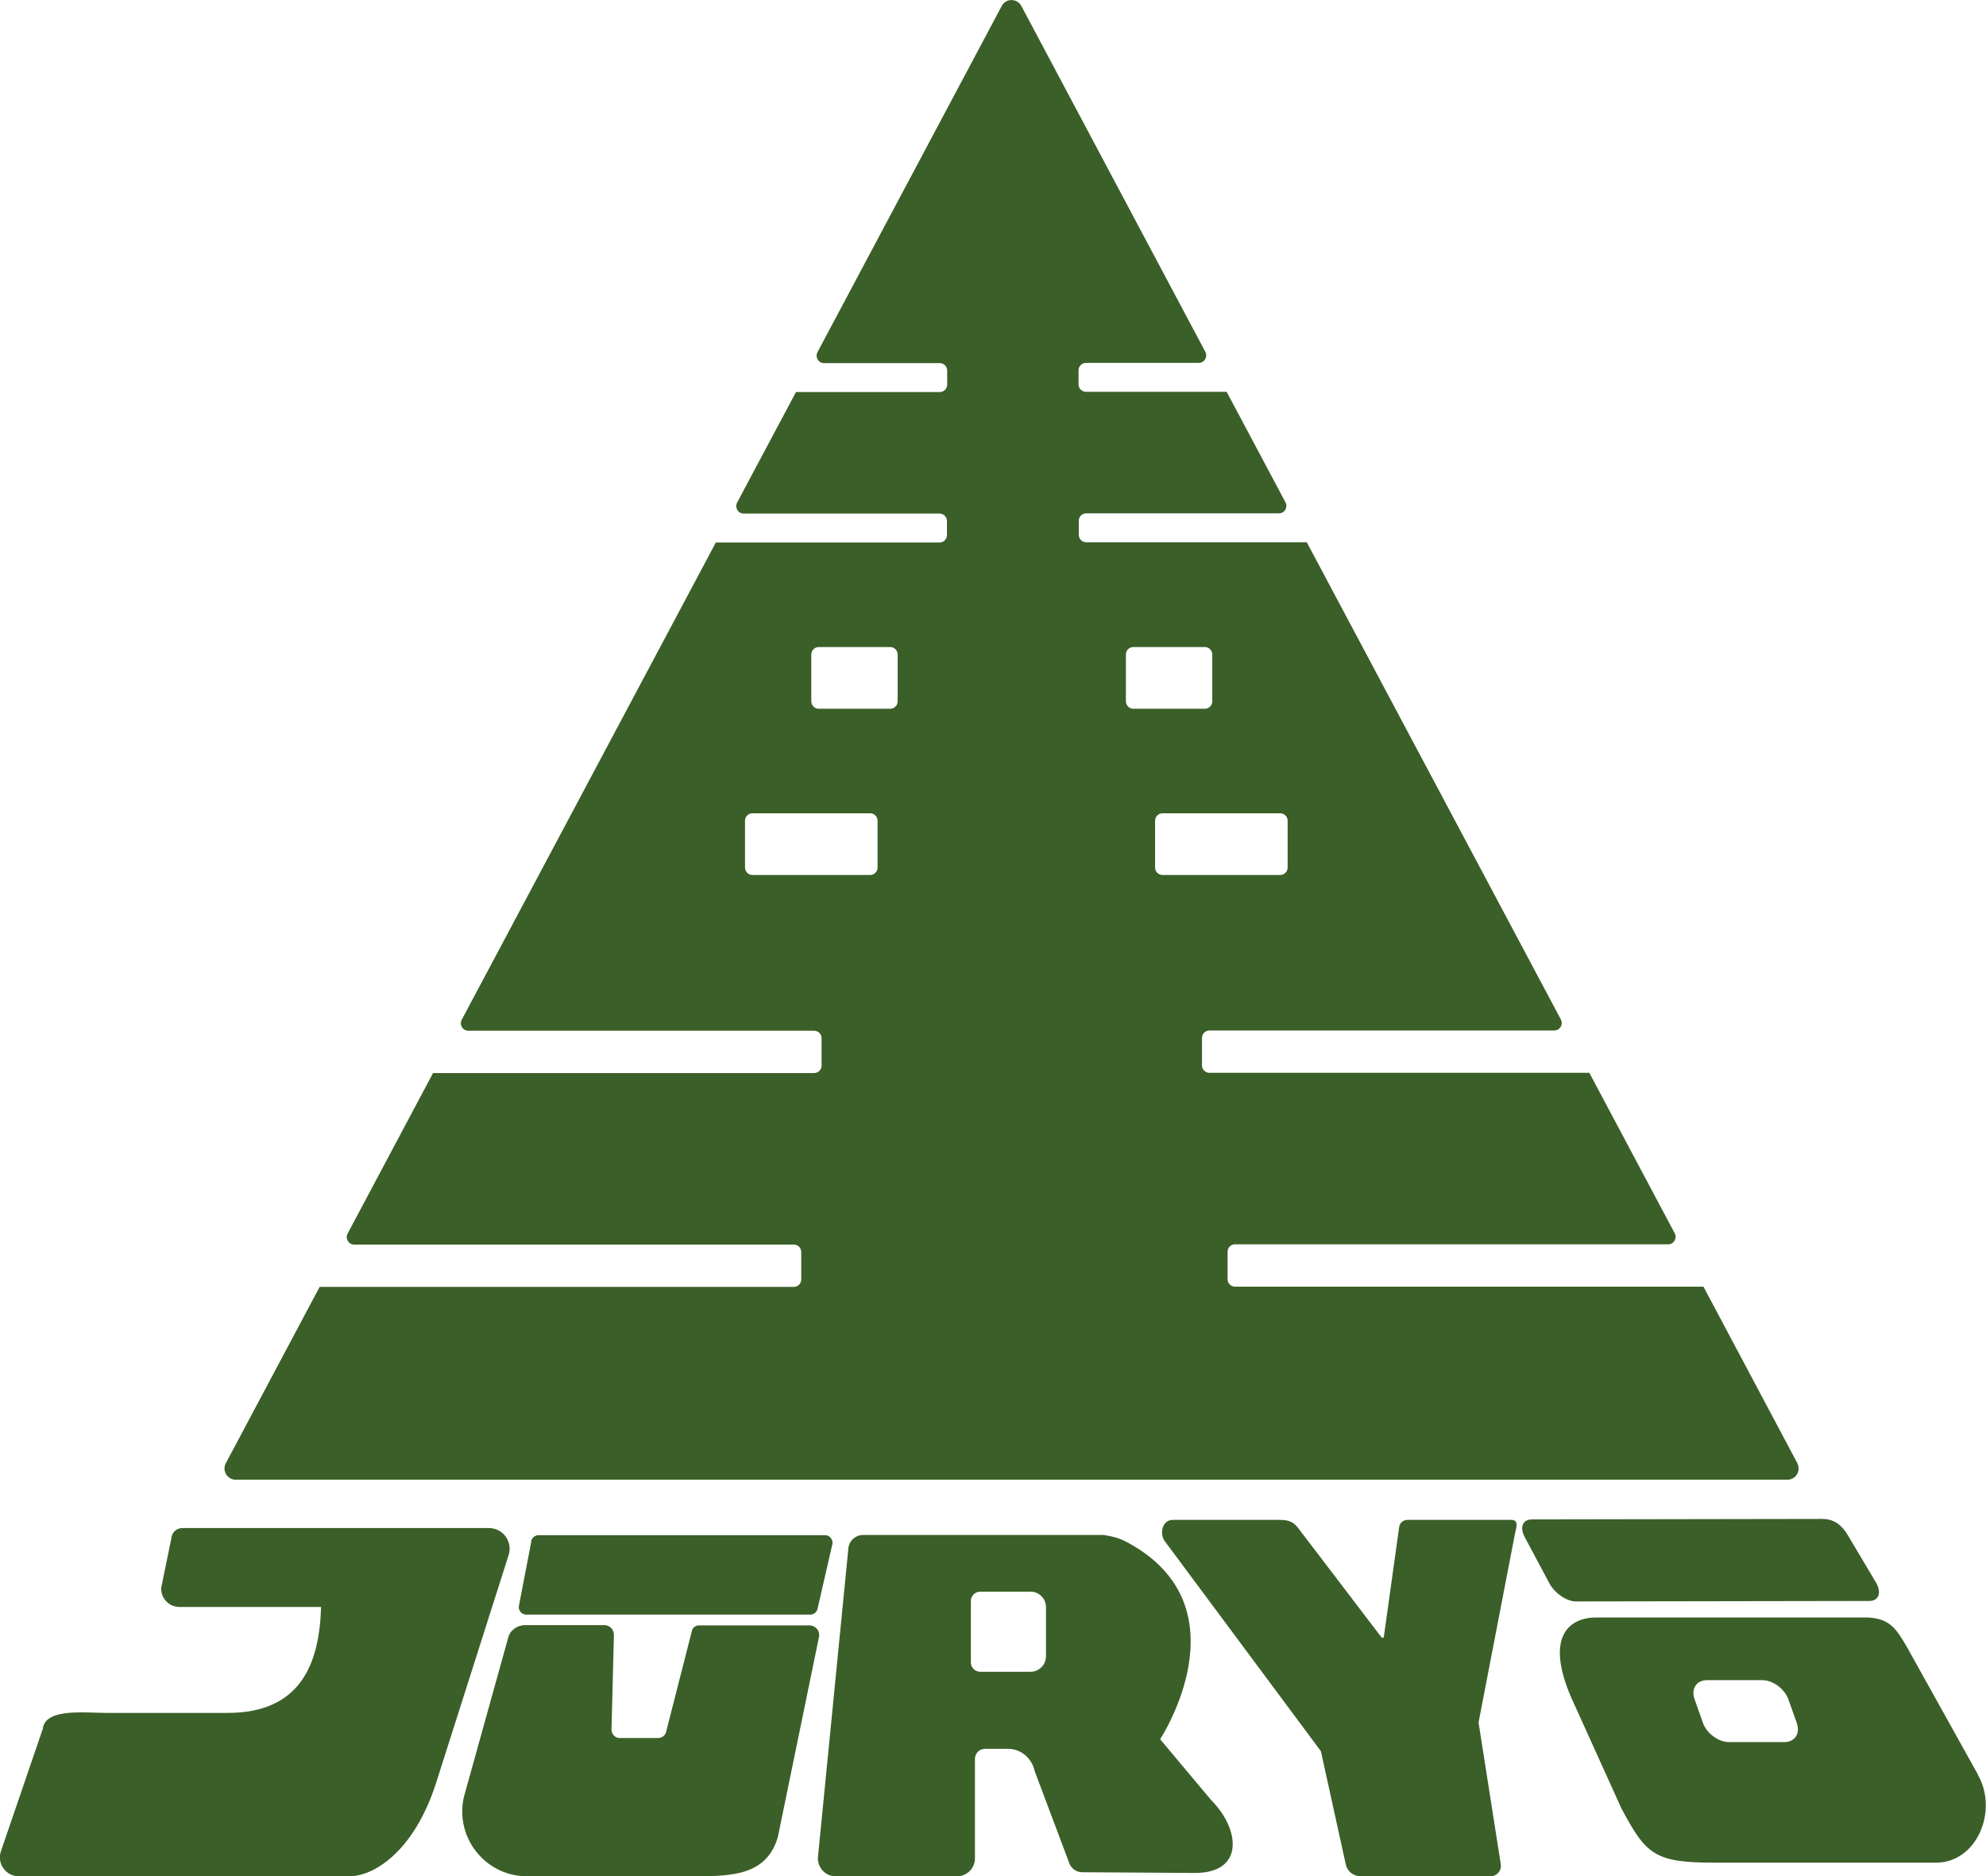 <?xml version="1.0" encoding="UTF-8"?>
<svg id="_レイヤー_2" data-name="レイヤー 2" xmlns="http://www.w3.org/2000/svg" viewBox="0 0 83.01 78.44">
  <defs>
    <style>
      .cls-1 {
        fill: #3b5f28;
      }
    </style>
  </defs>
  <g id="_レイヤー_2-2" data-name="レイヤー 2">
    <g>
      <path class="cls-1" d="M78.12,66.93l-12.25.02c-.38,0-.87-.33-1.1-.74l-1.04-1.95c-.22-.41-.09-.74.3-.74l12.14-.02c.38,0,.77.15,1.1.74l1.16,1.95c.22.41.09.74-.3.74Z"/>
      <path class="cls-1" d="M22.21,64.43l-.52,2.7c-.04.19.11.37.31.37h11.87c.14,0,.27-.1.3-.24l.62-2.7c.04-.19-.1-.38-.3-.38h-11.98c-.15,0-.28.11-.31.25Z"/>
      <path class="cls-1" d="M7.16,64.32l-.42,2.05c-.03.44.32.81.76.81h5.92c-.07,2.43-.89,4.43-3.91,4.43h-5.08c-.88,0-2.54-.21-2.64.66L.04,77.39c-.18.51.2,1.05.75,1.05h13.81c1.01,0,2.7-1.01,3.63-3.91l3.03-9.52c.18-.56-.24-1.13-.83-1.13H7.63c-.25,0-.46.19-.47.44Z"/>
      <path class="cls-1" d="M25.9,72.66h1.61c.15,0,.29-.1.33-.25l1.08-4.23c.03-.14.16-.23.3-.23h4.61c.26,0,.46.24.4.49l-1.72,8.37c-.52,1.73-2.16,1.63-4.02,1.63h-6.46c-1.74,0-3.03-1.62-2.64-3.32l1.85-6.65c.07-.31.38-.53.7-.53h3.32c.22,0,.4.18.4.41l-.1,3.96c0,.19.15.35.34.35Z"/>
      <path class="cls-1" d="M49.04,63.54h4.45c.39,0,.59.09.8.38l3.46,4.54s.09.02.09-.02l.64-4.59c.02-.18.17-.31.35-.31h4.34c.31,0,.22.29.15.59l-1.52,7.88.93,5.93c.04.26-.16.5-.43.5h-5.43c-.3,0-.56-.21-.62-.5l-1.04-4.73-6.51-8.76c-.24-.28-.15-.91.32-.91Z"/>
      <path class="cls-1" d="M50.62,75.25l-2.13-2.54s3.63-5.52-1.35-8.22c-.26-.14-.53-.25-1.02-.32h-10.04c-.32,0-.59.24-.62.56l-1.27,12.89c-.04.44.3.82.74.82h5.07c.41,0,.75-.33.75-.75v-4.16c0-.23.19-.42.42-.42h.95c.56,0,1.01.39,1.13.94l1.47,3.91c.13.21.3.31.53.31l4.7.03c2.08,0,1.88-1.84.67-3.05ZM43.72,69.24c0,.36-.29.65-.65.65h-2.1c-.22,0-.39-.18-.39-.39v-2.57c0-.22.18-.39.39-.39h2.1c.36,0,.65.29.65.65v2.05Z"/>
      <path class="cls-1" d="M82.68,74.2l-2.95-5.3c-.46-.79-.72-1.24-1.68-1.28h-9.58s-1.75,0-1.75,0c-1.06,0-2.18.71-1.05,3.34l2.1,4.64c1.03,1.93,1.38,2.27,3.88,2.27h9.26c1.73.01,2.62-2.19,1.76-3.67ZM74.58,72.83h-2.31c-.44,0-.93-.36-1.09-.8l-.35-.99c-.16-.44.08-.8.52-.8h2.31c.44,0,.93.36,1.09.8l.35.99c.16.44-.08.8-.52.8Z"/>
      <path class="cls-1" d="M75.12,61.16l-3.92-7.37h-19.58c-.17,0-.31-.14-.31-.31v-1.15c0-.17.14-.31.31-.31h18.11c.23,0,.38-.25.27-.46l-3.57-6.71h-15.88c-.17,0-.31-.14-.31-.31v-1.15c0-.17.14-.31.31-.31h14.42c.23,0,.38-.25.27-.46l-10.62-19.95h-9.22c-.17,0-.31-.14-.31-.31v-.59c0-.17.14-.31.31-.31h8.06c.23,0,.38-.25.27-.46l-2.46-4.62h-5.88c-.17,0-.31-.14-.31-.31v-.59c0-.17.14-.31.31-.31h4.72c.23,0,.38-.25.27-.46L42.69.25c-.18-.33-.65-.33-.82,0l-7.7,14.47c-.11.21.04.46.27.46h4.84c.17,0,.31.14.31.31v.59c0,.17-.14.31-.31.31h-6.01l-2.46,4.62c-.11.21.04.46.27.46h8.19c.17,0,.31.14.31.31v.59c0,.17-.14.31-.31.31h-9.35l-10.62,19.95c-.11.21.04.46.27.46h14.46c.17,0,.31.14.31.31v1.15c0,.17-.14.31-.31.31h-15.93l-3.57,6.71c-.11.21.04.46.27.46h18.38c.17,0,.31.14.31.31v1.15c0,.17-.14.31-.31.31H13.36l-3.92,7.37c-.17.31.06.69.41.69h64.86c.35,0,.58-.37.41-.69ZM36.68,36.27c0,.17-.14.31-.31.31h-4.92c-.17,0-.31-.14-.31-.31v-1.96c0-.17.14-.31.31-.31h4.92c.17,0,.31.14.31.31v1.96ZM37.52,29.32c0,.17-.14.31-.31.31h-2.99c-.17,0-.31-.14-.31-.31v-1.96c0-.17.14-.31.31-.31h2.99c.17,0,.31.14.31.31v1.96ZM47.06,29.32v-1.96c0-.17.14-.31.31-.31h2.99c.17,0,.31.14.31.31v1.96c0,.17-.14.31-.31.31h-2.99c-.17,0-.31-.14-.31-.31ZM48.28,36.27v-1.96c0-.17.14-.31.31-.31h4.92c.17,0,.31.14.31.31v1.96c0,.17-.14.31-.31.31h-4.92c-.17,0-.31-.14-.31-.31Z"/>
    </g>
  </g>
</svg>